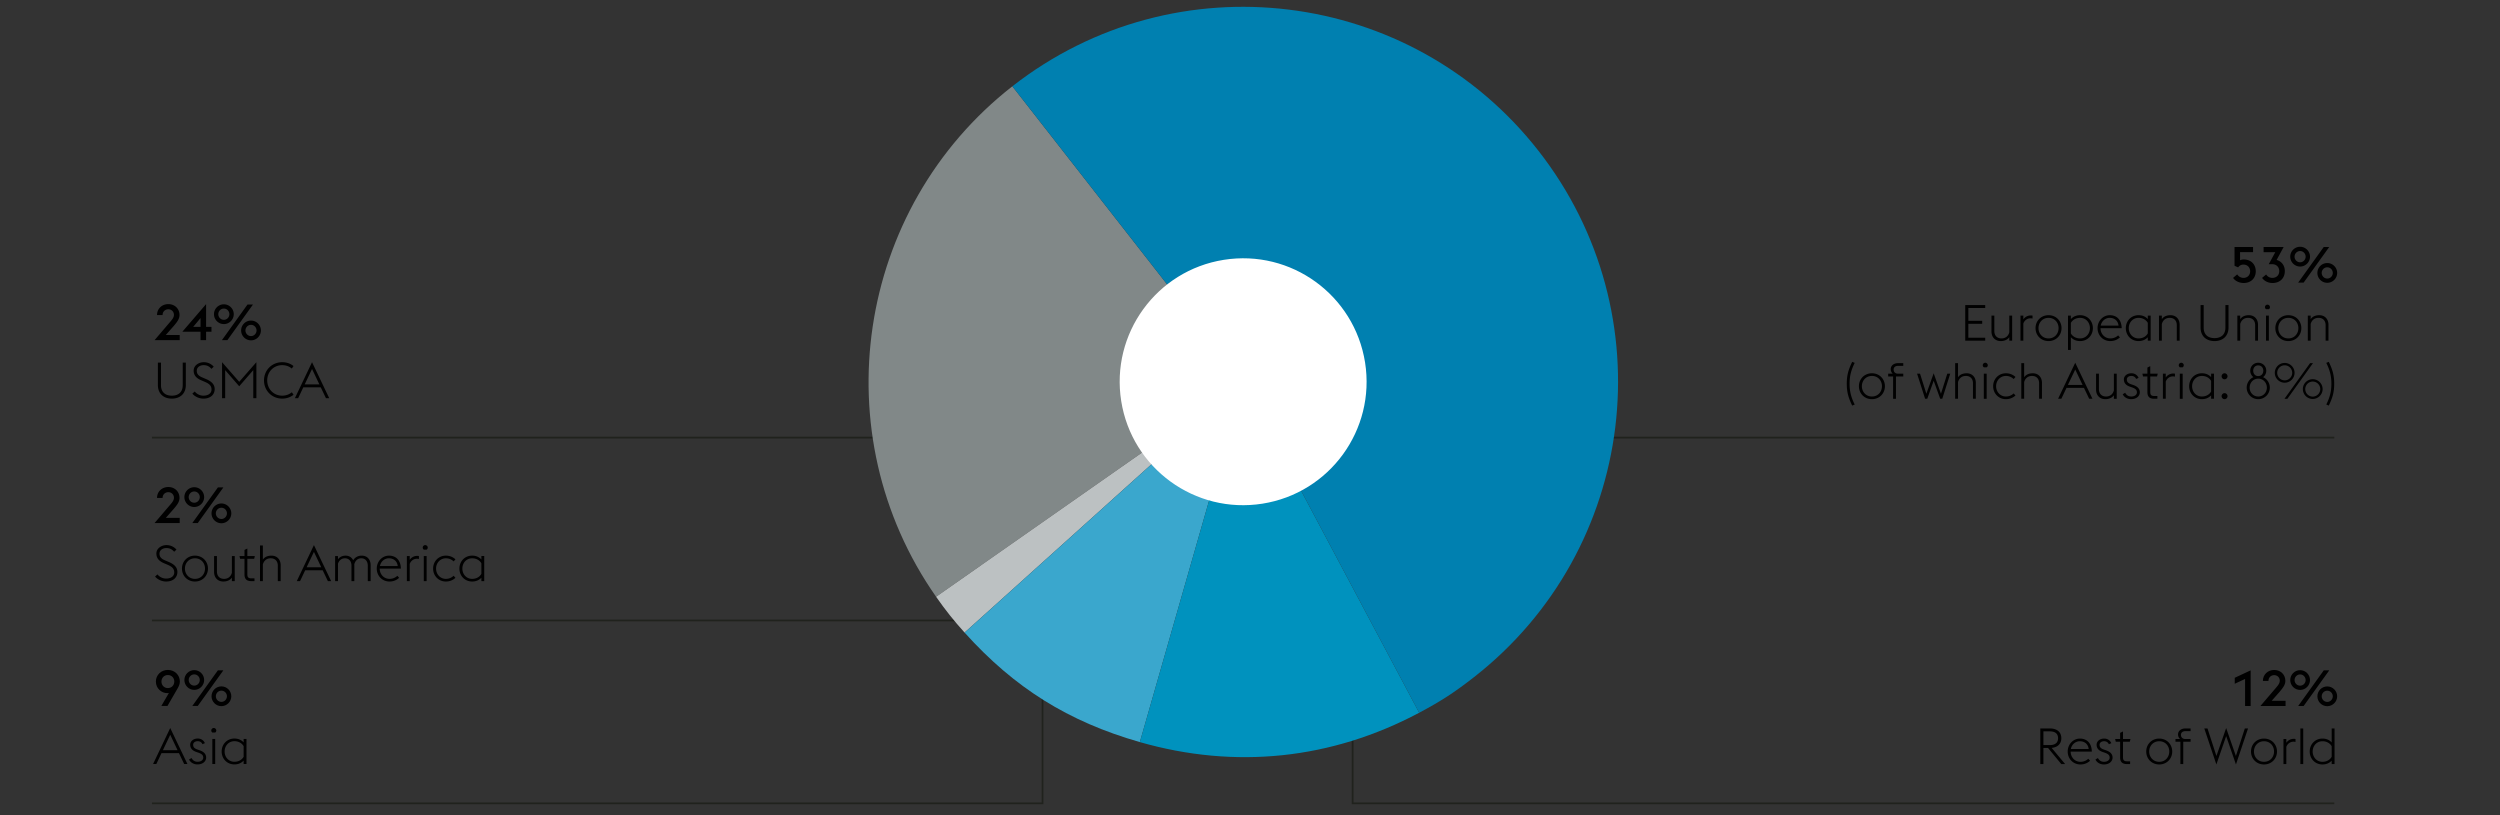<svg xmlns="http://www.w3.org/2000/svg" width="1395" height="455" viewBox="0 0 1395 455"><rect x="0" y="0" width="1395" height="455" fill="#333333" stroke="none"/><g fill="none" stroke="#20221d"><path d="M754.766 395.17v53.097h547.79M823.476 244.174h479.081M84.795 448.266h496.94v-82.181M84.795 346.219h506.293v-31.155M84.795 244.173h463.464"/></g><path d="M693.684 213.006L522.331 332.987c-63.619-90.857-44.838-216.551 42.559-284.832l128.794 164.851z" fill="#818888"/><path d="M693.684 213.006L538.232 352.978c-6.185-6.869-10.598-12.42-15.901-19.991l171.353-119.981z" fill="#bcc1c2"/><path d="M693.684 213.006L636.03 414.091c-39.978-11.466-69.966-30.204-97.798-61.114l155.452-139.972z" fill="#3aa7cd"/><path d="M693.684 213.006l98.215 184.709c-48.964 26.032-102.56 31.666-155.869 16.376l57.654-201.085z" fill="#0092be"/><path d="M693.684 213.006L564.89 48.155C655.927-22.97 787.388-6.821 858.52 84.223c71.132 91.04 54.994 222.505-36.043 293.634-10.922 8.532-18.338 13.349-30.578 19.858l-98.215-184.709z" fill="#0080b0"/><path d="M625.638 223.791c-5.951-37.573 19.685-72.857 57.258-78.808 37.573-5.954 72.857 19.681 78.811 57.258 5.951 37.573-19.685 72.857-57.262 78.808-37.573 5.951-72.857-19.685-78.808-57.258" fill="#fff"/><g data-name="EN Outlines"><path d="M100.279 189.799H86.251l9.156-10.725c1.148-1.344 1.652-2.352 1.652-3.388 0-1.736-1.316-3.108-3.136-3.108s-3.192 1.372-3.192 3.108v.112h-3.108c0-3.5 2.716-6.104 6.3-6.104 3.612 0 6.244 2.604 6.244 6.076 0 2.239-1.4 3.976-3.276 6.188l-4.368 4.955h7.756v2.885zM111.898 185.094h-10.136l13.244-15.399v12.685h2.996v2.715h-2.996v4.705h-3.108v-4.705zm0-7.615l-4.088 4.9h4.088v-4.9zM119.403 175.322c0-3.023 2.464-5.516 5.516-5.516 3.024 0 5.516 2.492 5.516 5.516s-2.492 5.516-5.516 5.516c-3.052 0-5.516-2.492-5.516-5.516zm8.596 0c0-1.708-1.372-3.136-3.08-3.136-1.736 0-3.108 1.428-3.108 3.136s1.372 3.137 3.108 3.137c1.708 0 3.08-1.429 3.08-3.137zm10.108-5.404h3.052l-14.28 19.881h-3.052l14.28-19.881zm-3.556 14.477c0-3.023 2.464-5.516 5.516-5.516 3.024 0 5.516 2.492 5.516 5.516s-2.492 5.516-5.516 5.516c-3.052 0-5.516-2.492-5.516-5.516zm8.596 0c0-1.708-1.372-3.137-3.08-3.137-1.736 0-3.108 1.429-3.108 3.137s1.372 3.136 3.108 3.136c1.708 0 3.08-1.428 3.08-3.136zM88.099 214.844v-12.516h1.736v12.6c0 3.92 2.436 5.854 6.048 5.854 3.64 0 6.076-1.934 6.076-5.854v-12.6h1.736v12.516c0 4.846-3.22 7.588-7.812 7.588s-7.784-2.742-7.784-7.588zM107.334 219.66l1.316-1.203c.98 1.203 2.688 2.324 4.844 2.324 2.716 0 4.536-1.346 4.536-3.416 0-2.213-1.372-3.248-3.64-4.256l-2.1-.896c-3.024-1.289-4.228-3.023-4.228-5.432 0-2.828 2.8-4.676 5.656-4.676 2.352 0 4.312 1.062 5.544 2.52l-1.288 1.203c-1.036-1.232-2.296-2.072-4.34-2.072-2.072 0-3.836 1.176-3.836 3.137 0 1.652.812 2.771 3.08 3.725l2.1.895c2.688 1.148 4.816 2.744 4.816 5.602 0 3.051-2.324 5.318-6.3 5.318-2.744 0-5.04-1.428-6.16-2.771zM123.91 202.105l9.576 10.947 9.576-10.947v20.104h-1.736v-15.68l-7.84 9.016-7.84-9.016v15.68h-1.736v-20.104zM147.318 212.268c0-5.768 4.452-10.162 10.164-10.162 2.408 0 4.592.756 6.3 2.154l-.952 1.4c-1.4-1.176-3.22-1.904-5.348-1.904-4.788 0-8.372 3.697-8.372 8.512s3.584 8.514 8.372 8.514c2.128 0 3.948-.729 5.376-1.904l.924 1.4c-1.68 1.371-3.892 2.154-6.3 2.154-5.712 0-10.164-4.395-10.164-10.164zM174.114 202.105l9.604 20.104h-1.82l-2.912-6.076h-9.744l-2.884 6.076h-1.82l9.576-20.104zm-4.088 12.375h8.176l-4.088-8.596-4.088 8.596zM100.279 291.859H86.251l9.156-10.725c1.148-1.344 1.652-2.352 1.652-3.389 0-1.734-1.316-3.107-3.136-3.107s-3.192 1.373-3.192 3.107v.113h-3.108c0-3.5 2.716-6.104 6.3-6.104 3.612 0 6.244 2.604 6.244 6.074 0 2.24-1.4 3.977-3.276 6.189l-4.368 4.955h7.756v2.885zM102.883 277.383c0-3.023 2.464-5.516 5.516-5.516 3.024 0 5.516 2.492 5.516 5.516s-2.492 5.516-5.516 5.516c-3.052 0-5.516-2.492-5.516-5.516zm8.596 0c0-1.707-1.372-3.137-3.08-3.137-1.736 0-3.108 1.43-3.108 3.137s1.372 3.137 3.108 3.137c1.708 0 3.08-1.428 3.08-3.137zm10.108-5.404h3.052l-14.28 19.881h-3.052l14.28-19.881zm-3.556 14.477c0-3.023 2.464-5.516 5.516-5.516 3.024 0 5.516 2.492 5.516 5.516s-2.492 5.516-5.516 5.516c-3.052 0-5.516-2.492-5.516-5.516zm8.596 0c0-1.709-1.372-3.137-3.08-3.137-1.736 0-3.108 1.428-3.108 3.137s1.372 3.137 3.108 3.137c1.708 0 3.08-1.43 3.08-3.137zM86.531 321.719l1.316-1.203c.98 1.203 2.688 2.324 4.844 2.324 2.716 0 4.536-1.346 4.536-3.416 0-2.213-1.372-3.248-3.64-4.256l-2.1-.896c-3.024-1.289-4.228-3.023-4.228-5.432 0-2.828 2.8-4.676 5.656-4.676 2.352 0 4.312 1.062 5.544 2.52l-1.288 1.203c-1.036-1.232-2.296-2.072-4.34-2.072-2.072 0-3.836 1.176-3.836 3.137 0 1.652.812 2.771 3.08 3.725l2.1.895c2.688 1.148 4.816 2.744 4.816 5.602 0 3.051-2.324 5.318-6.3 5.318-2.744 0-5.04-1.428-6.16-2.771zM101.539 317.268c0-3.977 2.996-7.225 7.252-7.225s7.252 3.248 7.252 7.225-2.996 7.223-7.252 7.223-7.252-3.248-7.252-7.223zm12.852 0c0-3.137-2.212-5.74-5.6-5.74-3.332 0-5.6 2.604-5.6 5.74s2.268 5.74 5.6 5.74c3.388 0 5.6-2.605 5.6-5.74zM129.398 322.307c-1.148 1.625-2.996 2.184-4.788 2.184-2.94 0-5.152-2.016-5.152-5.375v-8.848h1.596v8.623c0 2.66 1.624 4.117 3.976 4.117s3.864-1.428 4.368-3.416v-9.324h1.596v14h-1.596v-1.961zM133.626 310.268h2.8v-3.416l1.596-.785v4.201h4.172l-.364 1.539h-3.808v8.709c0 1.539.56 2.211 2.268 2.211h1.708v1.541h-1.736c-2.492 0-3.836-1.037-3.836-3.697v-8.764h-2.436l-.364-1.539zM145.078 304.387h1.596v7.896c1.12-1.68 2.968-2.24 4.816-2.24 2.94 0 5.124 2.016 5.124 5.377v8.848h-1.596v-8.625c0-2.66-1.596-4.115-3.948-4.115-2.408 0-3.864 1.455-4.396 3.443v9.297h-1.596v-19.881zM175.177 304.164l9.604 20.104h-1.82l-2.912-6.076h-9.744l-2.884 6.076h-1.82l9.576-20.104zm-4.088 12.375h8.176l-4.088-8.596-4.088 8.596zM205.221 315.643c0-2.631-1.512-4.115-3.612-4.115s-3.416 1.4-3.92 3.389c.028.168.028.336.028.504v8.848h-1.596v-8.625c0-2.631-1.54-4.115-3.64-4.115-1.96 0-3.332 1.232-3.892 3.023v9.717h-1.596v-14h1.596v1.82c1.12-1.514 2.8-2.045 4.312-2.045 1.792 0 3.36.924 4.172 2.576 1.232-1.988 3.192-2.576 4.76-2.576 2.94 0 4.984 2.016 4.984 5.377v8.848h-1.596v-8.625zM210.233 317.268c0-4.004 3.052-7.225 6.832-7.225 3.668 0 6.524 2.324 6.636 7.252h-11.816c0 3.137 2.296 5.713 5.46 5.713 1.904 0 3.332-.729 4.368-1.709l1.008 1.121c-1.204 1.119-2.968 2.07-5.376 2.07-4.144 0-7.112-3.248-7.112-7.223zm1.764-1.4h9.94c-.308-2.885-2.436-4.34-4.928-4.34-2.408 0-4.508 1.736-5.012 4.34zM227.033 310.268h1.596v2.127c.952-1.428 2.492-2.211 4.2-2.211.308 0 .616.027.924.084v1.652a4.866 4.866 0 00-1.092-.141c-1.82 0-3.416 1.119-4.032 2.912v9.576h-1.596v-14zM235.88 305.562c0-.756.644-1.398 1.4-1.398s1.4.643 1.4 1.398c0 .477-.252.896-.616 1.148h-1.568a1.406 1.406 0 01-.616-1.148zm.588 4.705h1.596v14h-1.596v-14zM241.676 317.268c0-3.977 2.996-7.225 7.112-7.225 2.408 0 4.172.953 5.348 2.072l-1.008 1.148c-1.036-.98-2.436-1.736-4.34-1.736-3.164 0-5.46 2.604-5.46 5.74s2.296 5.74 5.46 5.74c1.904 0 3.304-.756 4.34-1.736l1.008 1.148c-1.176 1.119-2.94 2.07-5.348 2.07-4.116 0-7.112-3.248-7.112-7.223zM268.611 322.363c-1.344 1.428-3.108 2.127-5.152 2.127-4.172 0-7.112-3.248-7.112-7.223s2.94-7.225 7.112-7.225c2.044 0 3.808.699 5.152 2.156v-1.932h1.596v14h-1.596v-1.904zm0-2.156v-5.908c-.896-1.539-2.688-2.771-5.152-2.771-3.22 0-5.46 2.604-5.46 5.74s2.24 5.74 5.46 5.74c2.492 0 4.284-1.232 5.152-2.801z"/><g><path d="M100.363 380.309c0 1.373-.56 2.605-1.204 3.725l-5.712 9.885h-3.416l4.2-7.225c-.28.057-.56.084-.84.084-3.276 0-6.412-2.631-6.412-6.469 0-3.639 2.884-6.494 6.692-6.494s6.692 2.855 6.692 6.494zm-10.276 0c0 1.961 1.4 3.641 3.584 3.641 2.156 0 3.584-1.68 3.584-3.641 0-1.986-1.428-3.639-3.584-3.639-2.184 0-3.584 1.652-3.584 3.639zM102.883 379.441c0-3.023 2.464-5.516 5.516-5.516 3.024 0 5.516 2.492 5.516 5.516s-2.492 5.516-5.516 5.516c-3.052 0-5.516-2.492-5.516-5.516zm8.596 0c0-1.707-1.372-3.137-3.08-3.137-1.736 0-3.108 1.43-3.108 3.137s1.372 3.137 3.108 3.137c1.708 0 3.08-1.428 3.08-3.137zm10.108-5.404h3.052l-14.28 19.881h-3.052l14.28-19.881zm-3.556 14.477c0-3.023 2.464-5.516 5.516-5.516 3.024 0 5.516 2.492 5.516 5.516s-2.492 5.516-5.516 5.516c-3.052 0-5.516-2.492-5.516-5.516zm8.596 0c0-1.709-1.372-3.137-3.08-3.137-1.736 0-3.108 1.428-3.108 3.137s1.372 3.137 3.108 3.137c1.708 0 3.08-1.43 3.08-3.137z"/></g><g><path d="M94.987 406.223l9.604 20.104h-1.82l-2.912-6.076h-9.744l-2.884 6.076h-1.82l9.576-20.104zm-4.088 12.375h8.176l-4.088-8.596-4.088 8.596zM105.486 423.807l1.372-.842c.756 1.346 1.792 2.102 3.416 2.102 1.736 0 3.136-.869 3.136-2.297 0-1.371-.756-2.1-2.772-2.801l-1.288-.447c-2.52-.896-3.22-2.492-3.22-3.977 0-1.902 1.736-3.443 4.228-3.443 1.764 0 3.276.924 3.976 2.576l-1.372.588c-.42-1.008-1.316-1.68-2.66-1.68-1.372 0-2.52.729-2.52 1.988 0 1.092.42 1.959 2.324 2.631l1.372.477c2.352.84 3.556 2.129 3.556 4.061 0 1.988-1.764 3.807-4.844 3.807-1.988 0-3.864-.979-4.704-2.742zM117.89 407.621c0-.756.644-1.398 1.4-1.398s1.4.643 1.4 1.398c0 .477-.252.896-.616 1.148h-1.568a1.406 1.406 0 01-.616-1.148zm.588 4.705h1.596v14h-1.596v-14zM135.95 424.422c-1.344 1.428-3.108 2.127-5.152 2.127-4.172 0-7.112-3.248-7.112-7.223s2.94-7.225 7.112-7.225c2.044 0 3.808.699 5.152 2.156v-1.932h1.596v14h-1.596v-1.904zm0-2.156v-5.908c-.896-1.539-2.688-2.771-5.152-2.771-3.22 0-5.46 2.604-5.46 5.74s2.24 5.74 5.46 5.74c2.492 0 4.284-1.232 5.152-2.801z"/></g><g><path d="M1252.752 378.852l-5.768 2.688v-3.332l8.876-4.145v19.881h-3.108v-15.092zM1275.348 393.943h-14.028l9.156-10.725c1.147-1.344 1.651-2.352 1.651-3.389 0-1.734-1.315-3.107-3.136-3.107s-3.191 1.373-3.191 3.107v.113h-3.108c0-3.5 2.716-6.104 6.3-6.104 3.612 0 6.244 2.604 6.244 6.074 0 2.24-1.4 3.977-3.276 6.189l-4.367 4.955h7.756v2.885zM1277.952 379.467c0-3.023 2.464-5.516 5.516-5.516 3.024 0 5.517 2.492 5.517 5.516s-2.492 5.516-5.517 5.516c-3.052 0-5.516-2.492-5.516-5.516zm8.596 0c0-1.707-1.372-3.137-3.08-3.137-1.735 0-3.107 1.43-3.107 3.137s1.372 3.137 3.107 3.137c1.708 0 3.08-1.428 3.08-3.137zm10.108-5.404h3.052l-14.28 19.881h-3.052l14.28-19.881zm-3.557 14.477c0-3.023 2.464-5.516 5.517-5.516 3.023 0 5.516 2.492 5.516 5.516s-2.492 5.516-5.516 5.516c-3.053 0-5.517-2.492-5.517-5.516zm8.597 0c0-1.709-1.372-3.137-3.08-3.137-1.736 0-3.108 1.428-3.108 3.137s1.372 3.137 3.108 3.137c1.708 0 3.08-1.43 3.08-3.137z"/></g><g><path d="M1142.801 417.361h-2.576v8.988h-1.735v-19.881h5.264c4.088 0 6.468 2.045 6.468 5.461 0 3.051-1.988 5.068-5.404 5.404l7.532 9.016h-2.156l-7.392-8.988zm.896-1.596c3.163 0 4.703-1.4 4.703-3.836 0-2.465-1.54-3.836-4.703-3.836h-3.473v7.672h3.473zM1153.776 419.35c0-4.004 3.052-7.225 6.832-7.225 3.668 0 6.523 2.324 6.636 7.252h-11.815c0 3.137 2.296 5.713 5.46 5.713 1.903 0 3.332-.729 4.367-1.709l1.009 1.121c-1.204 1.119-2.969 2.07-5.376 2.07-4.145 0-7.112-3.248-7.112-7.223zm1.764-1.4h9.94c-.309-2.885-2.437-4.34-4.928-4.34-2.408 0-4.509 1.736-5.013 4.34zM1169.26 423.83l1.372-.842c.756 1.346 1.792 2.102 3.416 2.102 1.736 0 3.136-.869 3.136-2.297 0-1.371-.756-2.1-2.771-2.801l-1.288-.447c-2.521-.896-3.22-2.492-3.22-3.977 0-1.902 1.735-3.443 4.228-3.443 1.764 0 3.276.924 3.976 2.576l-1.371.588c-.42-1.008-1.316-1.68-2.66-1.68-1.372 0-2.521.729-2.521 1.988 0 1.092.42 1.959 2.324 2.631l1.372.477c2.352.84 3.556 2.129 3.556 4.061 0 1.988-1.764 3.807-4.844 3.807-1.988 0-3.864-.979-4.704-2.742zM1180.235 412.35h2.801v-3.416l1.596-.785v4.201h4.172l-.364 1.539h-3.808v8.709c0 1.539.56 2.211 2.268 2.211h1.708v1.541h-1.735c-2.492 0-3.836-1.037-3.836-3.697v-8.764h-2.437l-.364-1.539zM1197.596 419.35c0-3.977 2.996-7.225 7.252-7.225s7.252 3.248 7.252 7.225-2.996 7.223-7.252 7.223-7.252-3.248-7.252-7.223zm12.852 0c0-3.137-2.212-5.74-5.6-5.74-3.332 0-5.6 2.604-5.6 5.74s2.268 5.74 5.6 5.74c3.388 0 5.6-2.605 5.6-5.74zM1213.919 412.35h2.548c-.7-.588-1.12-1.512-1.12-2.52 0-1.961 1.652-3.361 4.172-3.361h2.828v1.512h-2.912c-1.344 0-2.464.672-2.464 2.072 0 1.541 1.148 2.297 2.296 2.297h3.08v1.539h-4.088v12.461h-1.596v-12.461h-2.744v-1.539zM1229.99 406.469h1.792l4.983 15.373 5.433-15.596 5.432 15.596 4.984-15.373h1.792l-6.748 20.104-5.46-15.818-5.46 15.818-6.748-20.104zM1256.058 419.35c0-3.977 2.996-7.225 7.252-7.225s7.252 3.248 7.252 7.225-2.996 7.223-7.252 7.223-7.252-3.248-7.252-7.223zm12.852 0c0-3.137-2.212-5.74-5.6-5.74-3.332 0-5.6 2.604-5.6 5.74s2.268 5.74 5.6 5.74c3.388 0 5.6-2.605 5.6-5.74zM1274.174 412.35h1.596v2.127c.952-1.428 2.492-2.211 4.2-2.211.308 0 .616.027.924.084v1.652a4.866 4.866 0 00-1.092-.141c-1.82 0-3.416 1.119-4.032 2.912v9.576h-1.596v-14zM1283.609 406.469h1.596v19.881h-1.596v-19.881zM1301.081 424.445c-1.344 1.428-3.107 2.127-5.151 2.127-4.173 0-7.112-3.248-7.112-7.223s2.939-7.225 7.112-7.225c2.044 0 3.808.699 5.151 2.156v-7.812h1.596v19.881h-1.596v-1.904zm0-2.156v-5.908c-.896-1.539-2.688-2.771-5.151-2.771-3.221 0-5.46 2.604-5.46 5.74s2.239 5.74 5.46 5.74c2.491 0 4.283-1.232 5.151-2.801z"/></g><g><path d="M1246.06 155.061l2.296-1.959a4.153 4.153 0 003.528 1.959c2.212 0 3.696-1.596 3.696-3.668 0-2.1-1.428-3.752-3.752-3.752a3.441 3.441 0 00-2.94 1.568l-2.016-.896v-10.5h10.332v2.885h-7.252v4.535a4.749 4.749 0 012.016-.447c4.145 0 6.748 2.771 6.748 6.607 0 3.809-2.688 6.524-6.72 6.524-2.38 0-4.76-1.063-5.937-2.856zM1262.243 155.061l2.269-1.904c.672 1.093 1.876 1.904 3.443 1.904 2.212 0 3.864-1.428 3.864-3.779-.028-2.269-1.54-3.864-3.976-3.864h-1.876l3.64-6.692h-6.524v-2.912h11.2l-3.92 7.225c2.856.84 4.564 3.164 4.564 6.244 0 3.947-2.744 6.636-6.86 6.636-2.38 0-4.592-1.063-5.824-2.856zM1277.952 143.217c0-3.023 2.464-5.516 5.516-5.516 3.024 0 5.517 2.492 5.517 5.516s-2.492 5.516-5.517 5.516c-3.052 0-5.516-2.492-5.516-5.516zm8.596 0c0-1.708-1.372-3.136-3.08-3.136-1.735 0-3.107 1.428-3.107 3.136s1.372 3.137 3.107 3.137c1.708 0 3.08-1.429 3.08-3.137zm10.108-5.404h3.052l-14.28 19.881h-3.052l14.28-19.881zm-3.557 14.477c0-3.023 2.464-5.516 5.517-5.516 3.023 0 5.516 2.492 5.516 5.516s-2.492 5.516-5.516 5.516c-3.053 0-5.517-2.492-5.517-5.516zm8.597 0c0-1.708-1.372-3.137-3.08-3.137-1.736 0-3.108 1.429-3.108 3.137s1.372 3.136 3.108 3.136c1.708 0 3.08-1.428 3.08-3.136z"/></g><g><path d="M1096.602 170.219h11.144v1.652h-9.408v7.141h7.729v1.68h-7.729v7.756h9.408v1.652h-11.144v-19.881zM1121.186 188.139c-1.148 1.625-2.996 2.184-4.788 2.184-2.94 0-5.152-2.016-5.152-5.375V176.1h1.596v8.623c0 2.66 1.624 4.117 3.977 4.117s3.863-1.429 4.368-3.416V176.1h1.596v14h-1.596v-1.961zM1127.429 176.1h1.596v2.127c.952-1.428 2.492-2.211 4.2-2.211.308 0 .616.027.924.084v1.651a4.865 4.865 0 00-1.092-.14c-1.82 0-3.416 1.119-4.032 2.912v9.576h-1.596v-14zM1135.829 183.1c0-3.977 2.996-7.225 7.252-7.225s7.252 3.248 7.252 7.225-2.996 7.223-7.252 7.223-7.252-3.247-7.252-7.223zm12.852 0c0-3.137-2.212-5.74-5.6-5.74-3.332 0-5.6 2.604-5.6 5.74s2.268 5.74 5.6 5.74c3.388 0 5.6-2.604 5.6-5.74zM1153.944 176.1h1.596v1.959c1.344-1.455 3.08-2.184 5.18-2.184 4.172 0 7.112 3.248 7.112 7.225s-2.94 7.223-7.112 7.223c-2.1 0-3.836-.699-5.18-2.155v7.085h-1.596v-19.152zm1.596 4.088v5.852c.868 1.568 2.688 2.801 5.18 2.801 3.221 0 5.46-2.604 5.46-5.74s-2.239-5.74-5.46-5.74c-2.491 0-4.312 1.26-5.18 2.828zM1170.437 183.1c0-4.004 3.052-7.225 6.832-7.225 3.668 0 6.523 2.324 6.636 7.252h-11.815c0 3.137 2.296 5.713 5.46 5.713 1.903 0 3.332-.729 4.367-1.709l1.009 1.12c-1.204 1.12-2.969 2.071-5.376 2.071-4.145 0-7.112-3.247-7.112-7.223zm1.764-1.4h9.94c-.309-2.885-2.437-4.34-4.929-4.34-2.407 0-4.508 1.736-5.012 4.34zM1198.464 188.195c-1.344 1.428-3.107 2.127-5.151 2.127-4.173 0-7.112-3.247-7.112-7.223s2.939-7.225 7.112-7.225c2.044 0 3.808.7 5.151 2.156v-1.932h1.596v14h-1.596v-1.904zm0-2.156v-5.908c-.896-1.539-2.688-2.771-5.151-2.771-3.221 0-5.46 2.604-5.46 5.74s2.239 5.74 5.46 5.74c2.491 0 4.283-1.232 5.151-2.801zM1204.708 176.1h1.596v2.016c1.12-1.68 2.968-2.24 4.816-2.24 2.939 0 5.124 2.016 5.124 5.376v8.849h-1.597v-8.625c0-2.66-1.596-4.115-3.947-4.115-2.408 0-3.864 1.455-4.396 3.443v9.297h-1.596v-14zM1227.919 182.735v-12.517h1.736v12.601c0 3.92 2.437 5.853 6.048 5.853 3.641 0 6.076-1.933 6.076-5.853v-12.601h1.736v12.517c0 4.844-3.221 7.587-7.812 7.587s-7.784-2.743-7.784-7.587zM1248.443 176.1h1.596v2.016c1.12-1.68 2.968-2.24 4.816-2.24 2.939 0 5.124 2.016 5.124 5.376v8.849h-1.597v-8.625c0-2.66-1.596-4.115-3.947-4.115-2.408 0-3.864 1.455-4.396 3.443v9.297h-1.596v-14zM1263.844 171.395c0-.756.644-1.399 1.399-1.399s1.4.644 1.4 1.399c0 .477-.252.896-.616 1.148h-1.568a1.408 1.408 0 01-.615-1.148zm.588 4.705h1.596v14h-1.596v-14zM1269.639 183.1c0-3.977 2.996-7.225 7.252-7.225s7.252 3.248 7.252 7.225-2.996 7.223-7.252 7.223-7.252-3.247-7.252-7.223zm12.852 0c0-3.137-2.212-5.74-5.6-5.74-3.332 0-5.6 2.604-5.6 5.74s2.268 5.74 5.6 5.74c3.388 0 5.6-2.604 5.6-5.74zM1287.755 176.1h1.596v2.016c1.12-1.68 2.968-2.24 4.816-2.24 2.939 0 5.124 2.016 5.124 5.376v8.849h-1.597v-8.625c0-2.66-1.596-4.115-3.947-4.115-2.408 0-3.864 1.455-4.396 3.443v9.297h-1.596v-14z"/></g><g><path d="M1030.5 214.111c0-4.984 1.036-8.035 3.024-12.207l1.399.588c-1.987 4.004-2.855 7.336-2.855 11.619s.868 7.615 2.855 11.619l-1.399.588c-1.988-4.172-3.024-7.223-3.024-12.207zM1037.276 215.512c0-3.977 2.996-7.225 7.252-7.225s7.252 3.248 7.252 7.225-2.996 7.223-7.252 7.223-7.252-3.248-7.252-7.223zm12.852 0c0-3.137-2.212-5.74-5.6-5.74-3.332 0-5.6 2.604-5.6 5.74s2.268 5.74 5.6 5.74c3.388 0 5.6-2.605 5.6-5.74zM1053.601 208.512h2.548c-.7-.588-1.12-1.512-1.12-2.52 0-1.961 1.652-3.361 4.172-3.361h2.828v1.512h-2.912c-1.344 0-2.464.672-2.464 2.072 0 1.541 1.148 2.297 2.296 2.297h3.08v1.539h-4.088v12.461h-1.596v-12.461h-2.744v-1.539zM1069.727 208.512h1.652l3.527 11.199 4.088-11.424 4.061 11.424 3.528-11.199h1.651l-4.452 14h-1.147l-3.641-10.053-3.584 10.053h-1.203l-4.48-14zM1090.979 202.631h1.596v7.896c1.12-1.68 2.968-2.24 4.816-2.24 2.939 0 5.124 2.016 5.124 5.377v8.848h-1.597v-8.625c0-2.66-1.596-4.115-3.947-4.115-2.408 0-3.864 1.455-4.396 3.443v9.297h-1.596v-19.881zM1106.379 203.807c0-.756.644-1.398 1.399-1.398s1.4.643 1.4 1.398c0 .477-.252.896-.616 1.148h-1.568a1.408 1.408 0 01-.615-1.148zm.588 4.705h1.596v14h-1.596v-14zM1112.175 215.512c0-3.977 2.996-7.225 7.112-7.225 2.407 0 4.172.953 5.348 2.072l-1.008 1.148c-1.036-.98-2.437-1.736-4.34-1.736-3.164 0-5.46 2.604-5.46 5.74s2.296 5.74 5.46 5.74c1.903 0 3.304-.756 4.34-1.736l1.008 1.148c-1.176 1.119-2.94 2.07-5.348 2.07-4.116 0-7.112-3.248-7.112-7.223zM1127.883 202.631h1.596v7.896c1.12-1.68 2.968-2.24 4.816-2.24 2.939 0 5.124 2.016 5.124 5.377v8.848h-1.597v-8.625c0-2.66-1.596-4.115-3.947-4.115-2.408 0-3.864 1.455-4.396 3.443v9.297h-1.596v-19.881zM1157.982 202.408l9.604 20.104h-1.819l-2.912-6.076h-9.744l-2.884 6.076h-1.82l9.576-20.104zm-4.088 12.375h8.176l-4.088-8.596-4.088 8.596zM1179.542 220.551c-1.148 1.625-2.996 2.184-4.788 2.184-2.94 0-5.152-2.016-5.152-5.375v-8.848h1.596v8.623c0 2.66 1.624 4.117 3.977 4.117s3.863-1.428 4.368-3.416v-9.324h1.596v14h-1.596v-1.961zM1184.47 219.992l1.372-.842c.756 1.346 1.792 2.102 3.416 2.102 1.736 0 3.136-.869 3.136-2.297 0-1.371-.756-2.1-2.771-2.801l-1.288-.447c-2.521-.896-3.22-2.492-3.22-3.977 0-1.902 1.735-3.443 4.228-3.443 1.764 0 3.276.924 3.977 2.576l-1.372.588c-.421-1.008-1.316-1.68-2.66-1.68-1.372 0-2.521.729-2.521 1.988 0 1.092.42 1.959 2.324 2.631l1.372.477c2.352.84 3.556 2.129 3.556 4.061 0 1.988-1.764 3.807-4.844 3.807-1.988 0-3.864-.979-4.704-2.742zM1195.445 208.512h2.801v-3.416l1.596-.785v4.201h4.172l-.364 1.539h-3.808v8.709c0 1.539.56 2.211 2.268 2.211h1.708v1.541h-1.735c-2.492 0-3.836-1.037-3.836-3.697v-8.764h-2.437l-.364-1.539zM1206.897 208.512h1.596v2.127c.952-1.428 2.492-2.211 4.2-2.211.308 0 .616.027.924.084v1.652a4.866 4.866 0 00-1.092-.141c-1.82 0-3.416 1.119-4.032 2.912v9.576h-1.596v-14zM1215.745 203.807c0-.756.644-1.398 1.399-1.398s1.4.643 1.4 1.398c0 .477-.252.896-.616 1.148h-1.568a1.408 1.408 0 01-.615-1.148zm.588 4.705h1.596v14h-1.596v-14zM1233.805 220.607c-1.344 1.428-3.107 2.127-5.151 2.127-4.173 0-7.112-3.248-7.112-7.223s2.939-7.225 7.112-7.225c2.044 0 3.808.699 5.151 2.156v-1.932h1.596v14h-1.596v-1.904zm0-2.156v-5.908c-.896-1.539-2.688-2.771-5.151-2.771-3.221 0-5.46 2.604-5.46 5.74s2.239 5.74 5.46 5.74c2.491 0 4.283-1.232 5.151-2.801zM1239.656 209.996c0-.924.729-1.709 1.652-1.709s1.652.785 1.652 1.709c0 .867-.729 1.65-1.652 1.65s-1.652-.783-1.652-1.65zm0 11.088c0-.924.729-1.709 1.652-1.709s1.652.785 1.652 1.709c0 .867-.729 1.65-1.652 1.65s-1.652-.783-1.652-1.65zM1260.096 222.734a6.421 6.421 0 01-6.439-6.439 6.424 6.424 0 013.752-5.852 4.443 4.443 0 01-1.765-3.584c0-2.549 1.988-4.451 4.452-4.451s4.48 1.902 4.48 4.451a4.39 4.39 0 01-1.792 3.584 6.403 6.403 0 013.779 5.852c0 3.557-2.884 6.439-6.468 6.439zm0-1.482c2.772 0 4.816-2.213 4.816-4.957s-2.044-5.012-4.816-5.012-4.788 2.268-4.788 5.012 2.017 4.957 4.788 4.957zm.112-11.396c1.68-.057 2.716-1.373 2.716-2.996 0-1.68-1.092-2.969-2.828-2.969s-2.8 1.289-2.8 2.969c0 1.623 1.008 2.939 2.66 2.996h.252zM1269.336 208.035c0-3.023 2.464-5.516 5.516-5.516 3.023 0 5.516 2.492 5.516 5.516s-2.492 5.516-5.516 5.516c-3.052 0-5.516-2.492-5.516-5.516zm9.716 0c0-2.295-1.876-4.199-4.2-4.199s-4.172 1.904-4.172 4.199 1.848 4.199 4.172 4.199 4.2-1.902 4.2-4.199zm9.968-5.404h1.624l-14.28 19.881h-1.624l14.28-19.881zm-4.032 14.477c0-3.023 2.464-5.516 5.516-5.516 3.024 0 5.517 2.492 5.517 5.516s-2.492 5.516-5.517 5.516c-3.052 0-5.516-2.492-5.516-5.516zm9.716 0c0-2.297-1.876-4.199-4.2-4.199s-4.172 1.902-4.172 4.199 1.849 4.199 4.172 4.199 4.2-1.904 4.2-4.199zM1299.464 226.318l-1.399-.588c1.987-4.004 2.855-7.336 2.855-11.619s-.868-7.615-2.855-11.619l1.399-.588c1.988 4.172 3.024 7.223 3.024 12.207s-1.036 8.035-3.024 12.207z"/></g></g></svg>